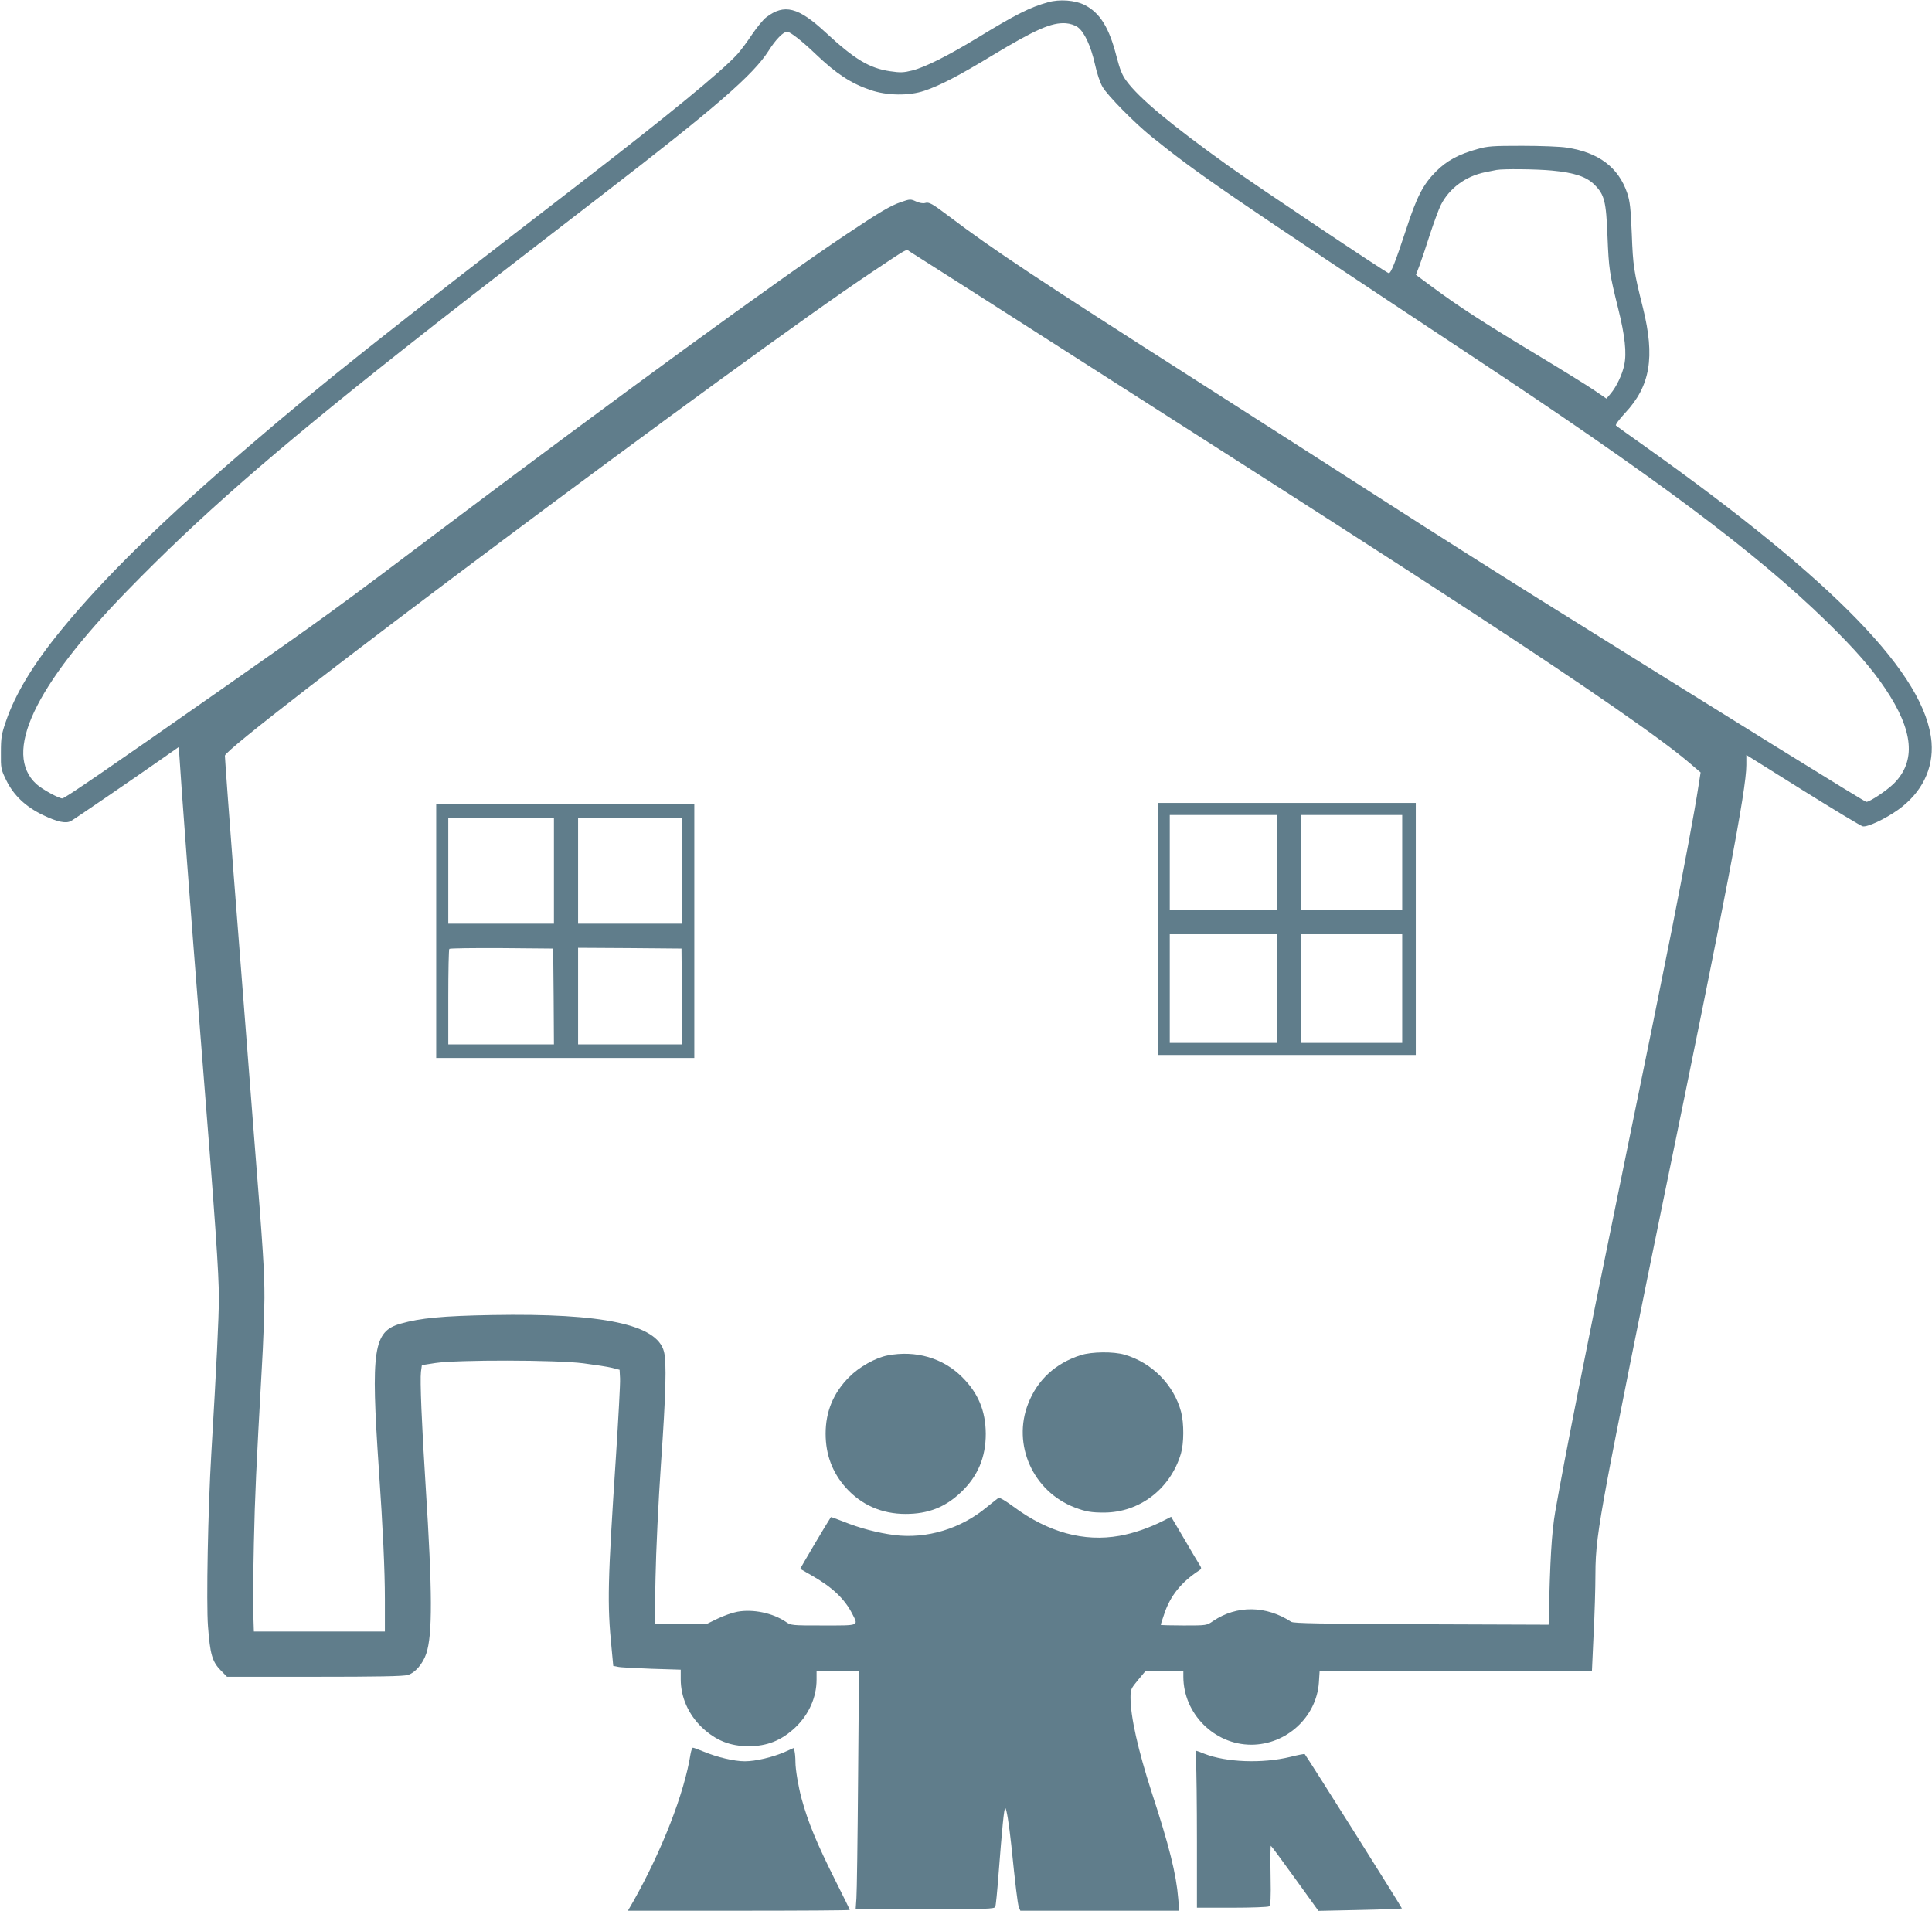 <?xml version="1.0" standalone="no"?>
<!DOCTYPE svg PUBLIC "-//W3C//DTD SVG 20010904//EN"
 "http://www.w3.org/TR/2001/REC-SVG-20010904/DTD/svg10.dtd">
<svg version="1.0" xmlns="http://www.w3.org/2000/svg"
 width="1280pt" height="1266pt" viewBox="0 0 1280 1266"
 preserveAspectRatio="xMidYMid meet">
<g transform="translate(0,1266) scale(0.1,-0.1)"
fill="#607d8b" stroke="none">
<path d="M6943 12645 c-119 -33 -212 -80 -463 -233 -197 -120 -352 -198 -437
-219 -56 -14 -78 -15 -145 -5 -138 20 -236 79 -428 257 -181 168 -274 192
-394 100 -20 -15 -62 -67 -94 -114 -31 -47 -75 -106 -97 -130 -104 -114 -452
-400 -1050 -861 -1299 -1001 -1692 -1313 -2185 -1736 -565 -484 -961 -871
-1245 -1219 -185 -226 -304 -423 -366 -605 -29 -84 -33 -107 -33 -205 -1 -107
0 -112 36 -186 49 -99 127 -174 244 -230 94 -45 150 -57 184 -39 22 12 404
273 605 414 l110 77 2 -38 c13 -214 76 -1051 143 -1898 99 -1240 120 -1547
120 -1716 0 -133 -16 -455 -50 -1029 -22 -369 -34 -991 -22 -1146 14 -185 28
-234 84 -291 l42 -43 579 0 c417 0 591 3 619 12 48 14 99 73 122 141 42 125
41 407 -4 1112 -26 406 -38 701 -31 756 l6 44 90 14 c146 22 802 21 980 -2 77
-10 163 -23 190 -30 l50 -13 3 -57 c2 -31 -11 -263 -27 -514 -55 -835 -59
-976 -29 -1275 l11 -116 31 -6 c16 -4 117 -9 223 -13 l193 -6 0 -63 c0 -120
51 -234 142 -321 91 -85 185 -123 308 -123 123 0 217 38 308 123 91 86 142
201 142 318 l0 59 141 0 140 0 -6 -718 c-3 -394 -8 -750 -11 -789 l-5 -73 460
0 c415 0 459 2 465 16 4 9 13 103 21 208 25 320 37 446 45 446 8 0 25 -104 40
-245 27 -265 42 -389 50 -411 l10 -24 526 0 527 0 -7 81 c-13 162 -60 350
-176 704 -90 279 -140 500 -140 627 0 54 3 60 50 117 l51 61 124 0 125 0 0
-39 c0 -245 205 -451 450 -451 233 0 432 183 448 412 l5 78 902 0 902 0 11
242 c7 134 12 311 12 393 0 166 14 278 79 630 42 230 239 1214 361 1805 428
2078 560 2768 560 2931 l0 67 374 -234 c205 -128 384 -236 397 -239 30 -7 148
48 235 110 156 112 235 271 221 447 -37 444 -637 1064 -1902 1963 -99 70 -184
131 -189 136 -5 4 21 40 60 82 168 179 200 370 119 697 -61 244 -66 278 -74
490 -7 169 -12 216 -30 270 -58 171 -189 270 -400 302 -42 7 -175 12 -296 12
-196 0 -229 -2 -298 -22 -123 -34 -202 -77 -272 -147 -86 -86 -128 -166 -200
-388 -70 -212 -99 -287 -114 -287 -13 0 -881 581 -1061 710 -380 272 -593 449
-677 564 -28 37 -43 75 -65 159 -49 194 -110 292 -212 344 -63 32 -166 40
-243 18z m196 -164 c45 -32 88 -125 115 -245 13 -60 34 -124 51 -152 32 -56
213 -240 325 -330 303 -245 511 -387 2100 -1439 1242 -821 1904 -1316 2373
-1774 186 -182 298 -310 387 -443 188 -280 206 -481 57 -630 -47 -46 -159
-121 -182 -121 -10 0 -866 530 -2175 1348 -283 177 -720 454 -970 615 -250
161 -835 536 -1300 833 -1062 678 -1340 863 -1630 1082 -115 87 -135 98 -161
90 -12 -4 -38 0 -59 10 -37 17 -41 17 -101 -4 -68 -23 -138 -64 -364 -215
-436 -290 -1521 -1081 -2669 -1945 -731 -551 -752 -566 -1463 -1064 -754 -528
-1044 -727 -1060 -727 -24 0 -133 60 -171 94 -225 204 -17 648 603 1284 473
486 955 908 1815 1588 293 232 530 416 1325 1029 758 584 1006 799 1108 960
45 72 97 125 122 125 20 0 99 -62 190 -149 135 -129 232 -193 361 -237 110
-38 257 -40 359 -5 104 35 227 99 448 233 289 174 394 220 488 214 28 -2 59
-12 78 -25z m3143 -951 c150 -14 229 -41 282 -94 66 -66 77 -109 86 -341 9
-219 13 -246 71 -480 45 -180 57 -295 40 -373 -13 -64 -52 -145 -90 -190 l-28
-33 -79 54 c-43 30 -223 141 -399 247 -348 210 -500 309 -672 436 l-112 83 24
63 c13 35 44 127 69 206 26 79 58 166 72 194 56 111 165 191 294 217 30 6 64
13 75 15 42 8 264 6 367 -4z m-3012 -1330 c1485 -949 1942 -1243 2470 -1588
785 -513 1271 -850 1458 -1011 l69 -59 -14 -89 c-26 -171 -94 -532 -178 -958
-80 -401 -129 -643 -350 -1720 -225 -1096 -359 -1777 -421 -2130 -24 -139 -35
-322 -43 -720 l-1 -30 -842 3 c-671 3 -847 6 -863 16 -167 109 -361 111 -517
6 -43 -30 -43 -30 -195 -30 -84 0 -153 2 -153 4 0 2 11 37 25 77 39 115 110
204 224 280 23 14 23 17 9 40 -9 13 -54 90 -102 172 l-87 147 -49 -25 c-96
-49 -202 -85 -293 -101 -236 -42 -472 23 -701 192 -48 36 -93 63 -100 60 -6
-4 -40 -31 -76 -60 -172 -145 -400 -214 -615 -187 -112 15 -228 45 -339 90
-43 17 -80 30 -81 29 -26 -39 -205 -341 -203 -343 2 -1 37 -21 78 -45 135 -77
216 -154 266 -252 42 -82 52 -78 -191 -78 -211 0 -215 0 -250 25 -87 58 -216
85 -320 66 -33 -6 -92 -27 -131 -46 l-72 -35 -172 0 -173 0 6 308 c3 169 19
506 36 752 33 471 38 674 20 744 -45 180 -402 256 -1138 243 -329 -6 -476 -20
-606 -57 -182 -51 -199 -170 -145 -965 27 -391 40 -671 40 -862 l0 -213 -434
0 -434 0 -4 123 c-2 67 0 275 4 462 7 318 15 493 53 1169 9 148 16 352 17 455
0 176 -7 296 -68 1061 -38 491 -41 533 -84 1080 -22 283 -47 601 -55 705 -21
268 -55 731 -55 748 0 68 3455 2651 4285 3203 249 166 227 154 250 139 11 -6
571 -364 1245 -795z"/>
<path d="M7670 6505 l0 -835 855 0 855 0 0 835 0 835 -855 0 -855 0 0 -835z
m790 440 l0 -315 -355 0 -355 0 0 315 0 315 355 0 355 0 0 -315z m830 0 l0
-315 -335 0 -335 0 0 315 0 315 335 0 335 0 0 -315z m-830 -835 l0 -360 -355
0 -355 0 0 360 0 360 355 0 355 0 0 -360z m830 0 l0 -360 -335 0 -335 0 0 360
0 360 335 0 335 0 0 -360z"/>
<path d="M2890 6490 l0 -840 855 0 855 0 0 840 0 840 -855 0 -855 0 0 -840z
m780 400 l0 -350 -350 0 -350 0 0 350 0 350 350 0 350 0 0 -350z m850 0 l0
-350 -345 0 -345 0 0 350 0 350 345 0 345 0 0 -350z m-852 -832 l2 -318 -350
0 -350 0 0 313 c0 173 3 317 7 320 4 4 160 6 347 5 l341 -3 3 -317z m850 0 l2
-318 -345 0 -345 0 0 320 0 320 343 -2 342 -3 3 -317z"/>
<path d="M7160 3681 c-168 -54 -287 -164 -348 -321 -107 -272 32 -582 308
-688 74 -28 108 -34 196 -34 235 1 439 158 508 391 20 69 21 199 1 276 -47
178 -192 326 -374 379 -74 22 -219 20 -291 -3z"/>
<path d="M5880 3679 c-79 -15 -188 -76 -254 -143 -105 -105 -156 -229 -156
-375 0 -140 45 -258 134 -358 103 -115 239 -174 396 -174 149 0 262 44 367
144 111 105 164 231 164 387 -1 152 -50 270 -157 376 -127 127 -308 179 -494
143z"/>
<path d="M4575 1038 c-41 -259 -189 -639 -379 -976 l-36 -62 735 0 c404 0 735
2 735 5 0 3 -42 89 -94 192 -126 252 -182 387 -226 548 -21 79 -40 191 -40
240 0 28 -3 60 -6 72 l-6 21 -56 -25 c-82 -36 -196 -63 -267 -63 -71 0 -184
27 -273 64 -34 14 -66 26 -71 26 -5 0 -12 -19 -16 -42z"/>
<path d="M7924 983 c3 -42 6 -276 6 -520 l0 -443 233 0 c127 0 238 4 245 9 10
6 13 51 10 204 -2 109 -1 197 2 197 3 -1 75 -98 160 -216 l155 -215 275 6
c151 3 276 8 278 10 3 2 -622 995 -644 1023 -1 2 -45 -6 -96 -19 -185 -45
-424 -36 -569 21 -27 11 -52 20 -56 20 -3 0 -3 -34 1 -77z"/>
</g>
</svg>
